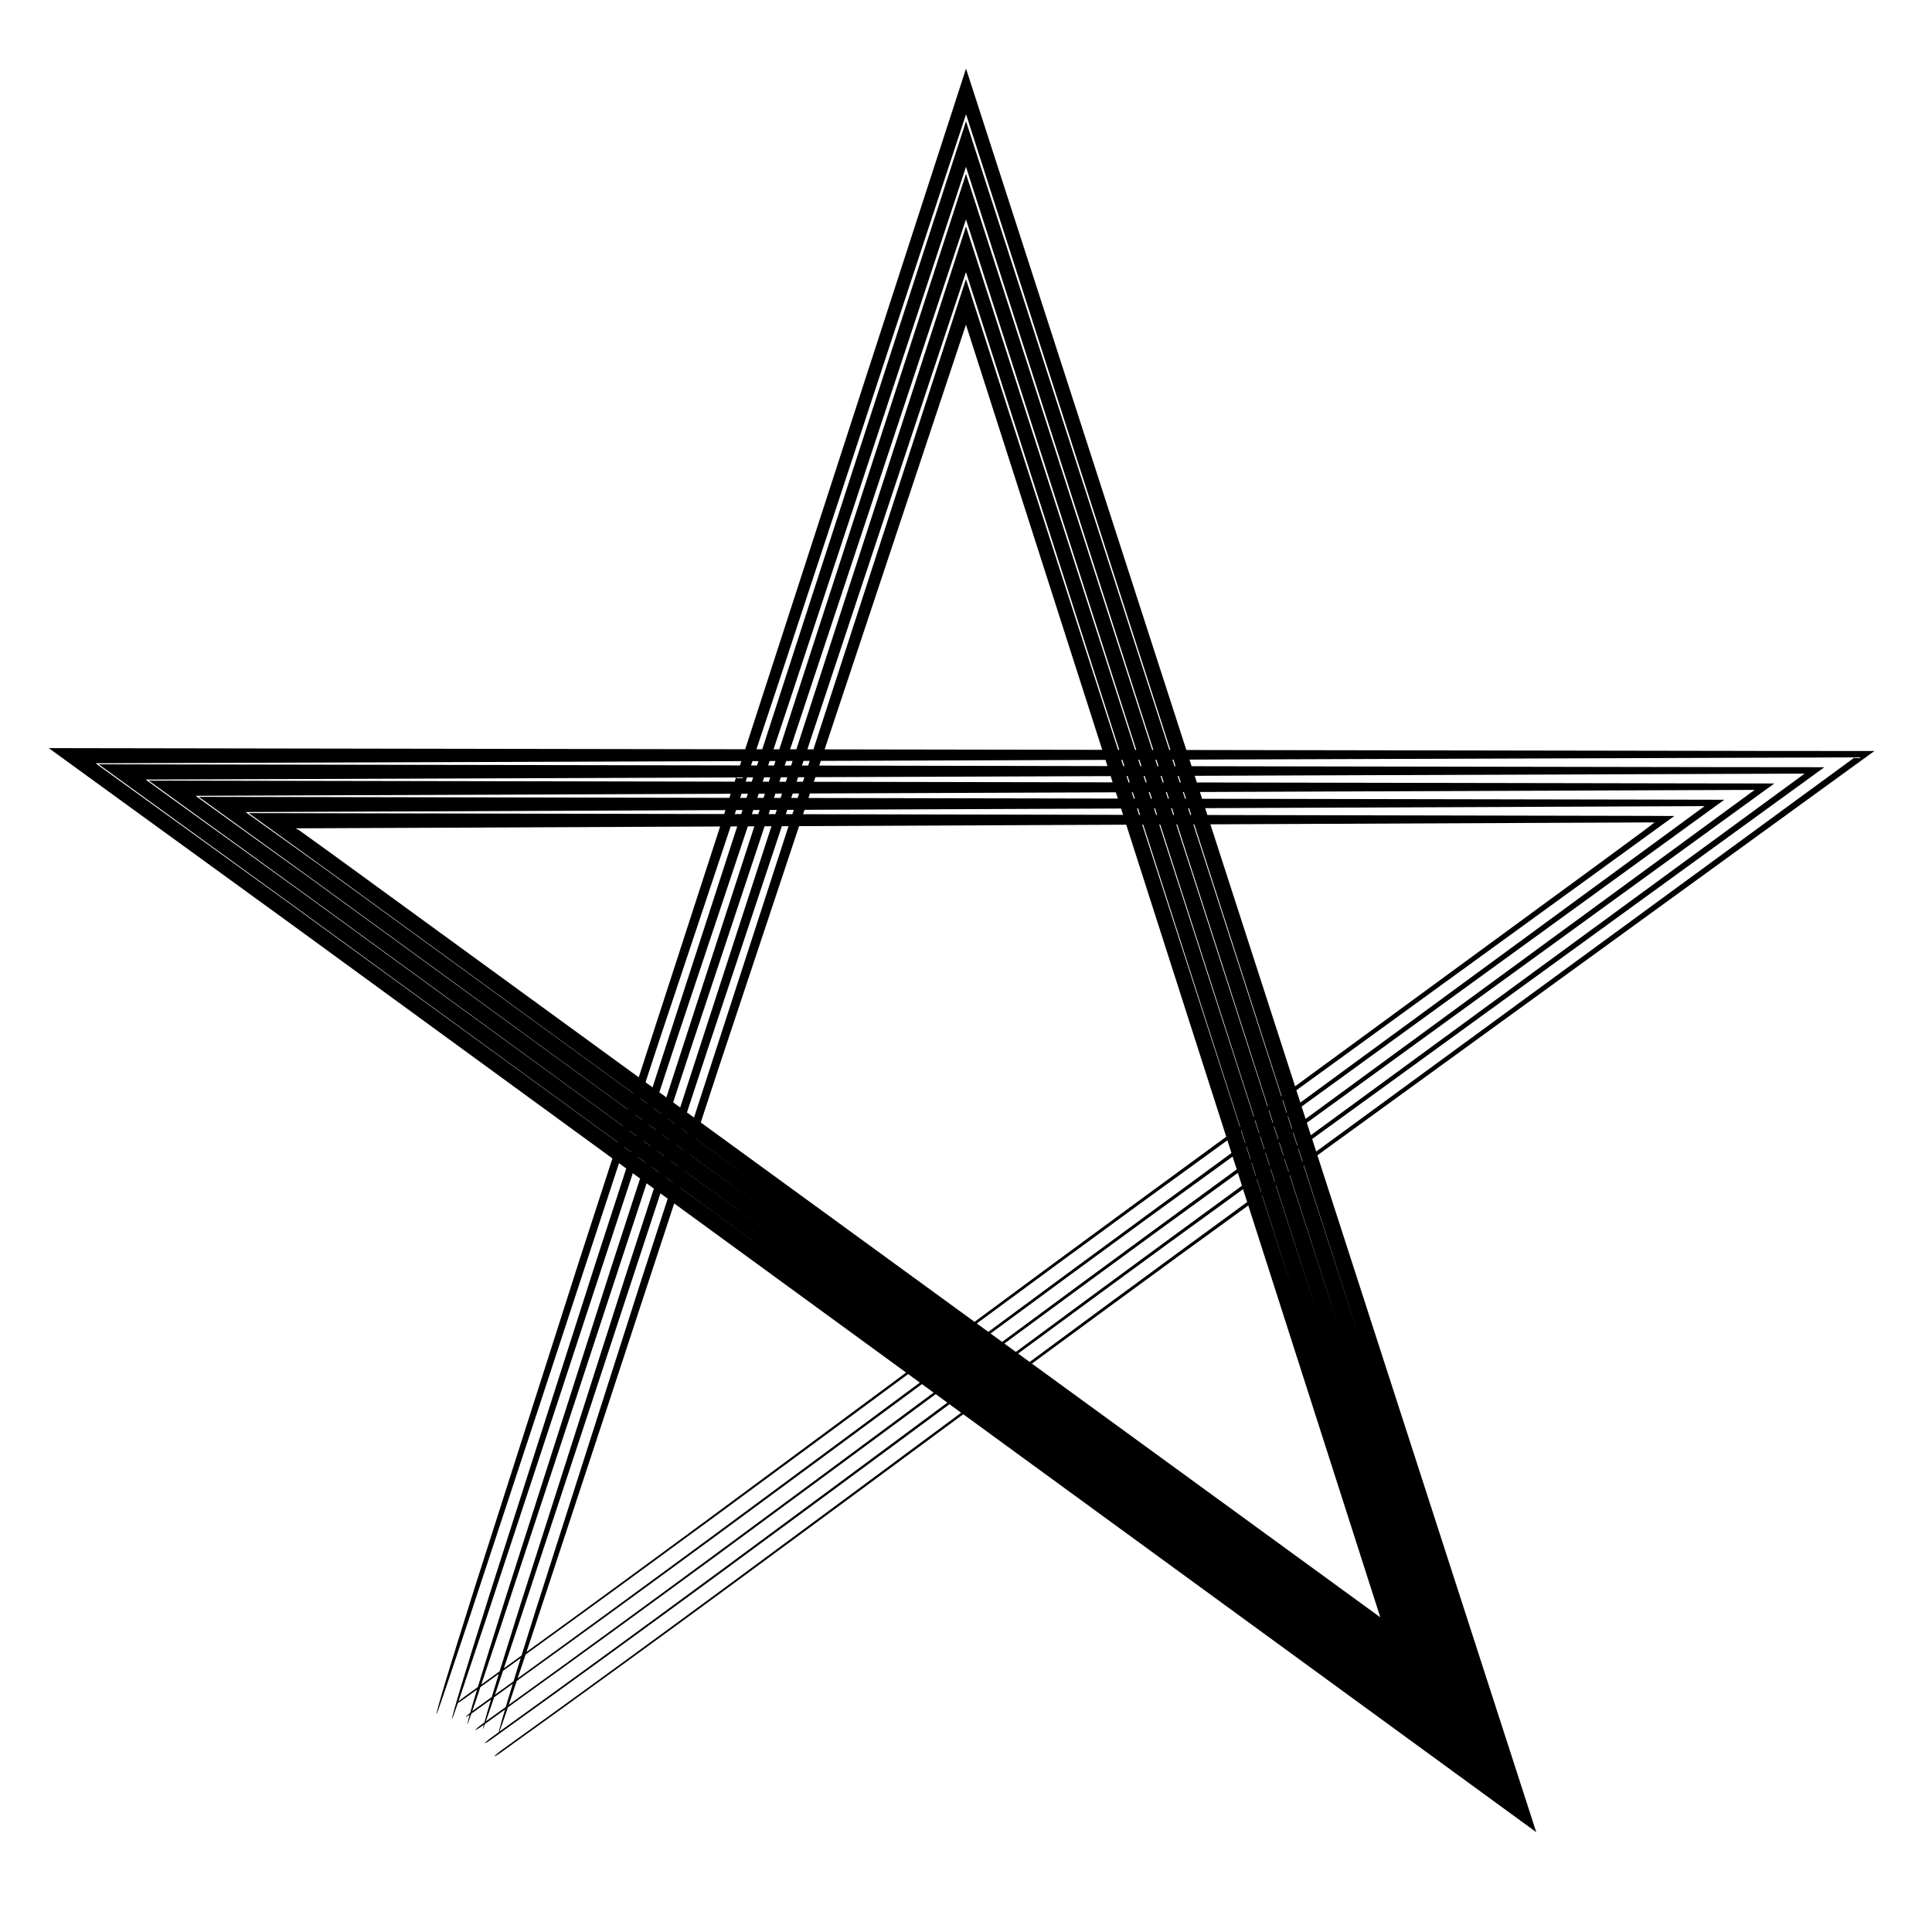 <?xml version="1.0" encoding="UTF-8"?>
<!-- Uploaded to: ICON Repo, www.svgrepo.com, Generator: ICON Repo Mixer Tools -->
<svg fill="#000000" width="800px" height="800px" version="1.1" viewBox="144 144 512 512" xmlns="http://www.w3.org/2000/svg">
 <path d="m602.75 342.99c-49.488-0.082-97.254-0.16-144.36-0.238-19.777-61.172-39.457-122.03-58.383-180.57-20.754 63.965-40.555 124.99-58.527 180.38-60.418-0.102-121.18-0.199-184.56-0.305 20.73 15.051 41.871 30.398 63.305 45.957 8.48 6.184 39.555 28.848 86.074 62.777-2.988 9.215-5.902 18.191-8.684 26.762-11.68 36.52-21.191 66.262-27.855 87.105-6.562 20.812-10.16 32.672-10.07 33.371 0.02 0.199 0.91-2.316 2.465-6.887 1.543-4.602 3.758-11.215 6.438-19.211 5.301-16.066 12.43-37.676 19.664-59.598 7.039-21.445 14.16-43.145 19.785-60.273 0.629 0.457 1.289 0.938 1.922 1.402-2.84 8.75-5.606 17.277-8.25 25.422-11.68 36.52-21.191 66.262-27.855 87.105-6.562 20.812-10.16 32.672-10.07 33.371 0.016 0.156 0.578-1.395 1.562-4.246 0.414-0.234 1.086-0.672 1.965-1.316 1.043-0.75 2.062-1.488 3.106-2.238-0.793 2.617-1.387 4.641-1.809 6.148-0.656 0.516-1.109 0.922-1.168 1.055-0.039 0.113 0.371-0.102 1.016-0.523-0.395 1.43-0.598 2.281-0.578 2.449 0.012 0.125 0.398-0.922 1.043-2.758 0.281-0.191 0.582-0.406 0.918-0.652 1.441-1.031 2.844-2.055 4.281-3.082-0.824 2.746-1.406 4.773-1.75 6.066-1.324 0.949-2.312 1.781-2.398 1.984-0.059 0.176 0.867-0.371 2.238-1.363-0.148 0.598-0.246 1.035-0.23 1.141 0.008 0.09 0.215-0.441 0.551-1.367 1.785-1.277 3.527-2.543 5.301-3.82-0.938 3.152-1.496 5.172-1.664 6.004-0.418 0.301-0.824 0.598-1.242 0.898-1.336 0.953-2.328 1.793-2.414 1.996-0.059 0.184 0.934-0.402 2.402-1.48 41.242-29.555 80.137-58.375 120.71-88.316 1.031 0.75 2.051 1.496 3.086 2.25-40.535 30.047-79.586 59.129-121.26 89.035-1.336 0.957-2.328 1.793-2.414 1.992-0.059 0.184 0.934-0.402 2.402-1.484 41.621-29.824 80.848-58.898 121.83-89.141 45.398 33.109 96.934 70.695 151.85 110.75-18.605-57.543-38.16-118.02-57.996-179.37 50.141-36.395 97.012-70.418 147.61-107.14-12.176-0.012-25.012-0.023-37.988-0.031zm-253.34-15.266c14.633-44.383 31.812-96.48 50.602-153.46 16.93 52.672 35.27 109.73 54.152 168.48h-0.293c-18.25-56.457-36.395-112.59-53.863-166.62-19.082 58.809-37.336 115.08-54 166.44-0.516 0-1.031 0-1.547-0.004 1.609-4.828 3.254-9.762 4.949-14.836zm134.24 106.77c-0.031 0.023-0.066 0.047-0.098 0.074-7.746-23.965-15.527-48.031-23.305-72.09h0.254c7.66 23.828 15.395 47.895 23.148 72.016zm-18.887-72.039c38.98-0.172 78.035-0.34 117.73-0.512l-3.062 2.34c-4.094 3.012-8.211 6.043-12.352 9.09-13.145 9.629-26.445 19.371-39.895 29.223-13.18 9.656-26.512 19.426-39.969 29.289-7.465-23.09-14.957-46.262-22.449-69.43zm15.219 74.727c-0.031 0.023-0.062 0.047-0.094 0.07-8.027-24.844-16.098-49.805-24.16-74.754h0.262c7.934 24.691 15.953 49.656 23.992 74.684zm-3.668 2.688c-0.027 0.02-0.059 0.043-0.086 0.062-8.309-25.715-16.668-51.582-25.016-77.418h0.27c8.203 25.559 16.504 51.422 24.832 77.355zm-3.672 2.691c-0.027 0.02-0.055 0.039-0.078 0.059-8.586-26.582-17.234-53.359-25.867-80.082h0.277c8.469 26.406 17.059 53.18 25.668 80.023zm-153.75-23.371c4.977-14.918 11.32-33.934 18.742-56.18 0.578-0.004 1.16-0.004 1.738-0.008-7.91 24.383-15.426 47.539-22.438 69.156-0.621-0.453-1.238-0.902-1.855-1.352 2.051-6.254 3.43-10.449 3.812-11.617zm-5.621 10.305c-36.957-26.914-65.375-47.613-81.121-59.078-3.023-2.176-6.039-4.352-9.031-6.504l-0.191-0.078c-0.211-0.109-0.41-0.219-0.602-0.316 38.289-0.168 75.605-0.328 112.52-0.492-7.582 23.348-14.805 45.613-21.574 66.469zm9.715-8.973c5.078-15.215 11.578-34.703 19.195-57.531 0.574-0.004 1.148-0.004 1.723-0.008-8.242 25.402-16.055 49.484-23.309 71.844-0.621-0.453-1.242-0.906-1.859-1.355 2.297-6.996 3.84-11.703 4.25-12.949zm4.098 1.328c5.137-15.48 11.762-35.438 19.543-58.879 0.602-0.004 1.211-0.004 1.812-0.008-8.578 26.441-16.688 51.438-24.18 74.531-0.621-0.453-1.246-0.906-1.863-1.355 2.551-7.773 4.25-12.957 4.688-14.289zm4.098 1.332c5.195-15.637 11.977-36.043 20.016-60.23 0.59-0.004 1.184-0.004 1.77-0.008-8.922 27.508-17.316 53.391-25.047 77.219-0.633-0.461-1.238-0.902-1.867-1.359 2.793-8.508 4.668-14.219 5.129-15.621zm105.78-77.797c0.176 0.547 0.348 1.09 0.523 1.637-25.551-0.043-50.953-0.09-76.379-0.133 0.141-0.422 0.273-0.828 0.418-1.25 25.227-0.086 50.352-0.172 75.438-0.254zm-74.426-2.793c10.879-32.695 23.578-70.852 37.453-112.55 11.359 35.441 23.547 73.465 36.113 112.67-24.605-0.039-49.082-0.082-73.566-0.121zm75.801 7.086c0.176 0.551 0.352 1.098 0.527 1.648-26.492-0.047-52.816-0.094-79.188-0.145 0.137-0.406 0.273-0.816 0.406-1.227 26.18-0.09 52.238-0.184 78.254-0.277zm1.375 4.293c0.176 0.551 0.355 1.109 0.531 1.66-27.434-0.051-54.68-0.102-81.996-0.156 0.129-0.391 0.266-0.805 0.398-1.199 27.137-0.098 54.121-0.199 81.066-0.305zm1.379 4.293c0.18 0.559 0.359 1.117 0.539 1.676-28.371-0.055-56.535-0.113-84.805-0.168 0.133-0.395 0.258-0.773 0.387-1.168 28.094-0.113 55.996-0.227 83.879-0.34zm-87.094 1.504c-0.582 0-1.16-0.004-1.742-0.004 0.125-0.375 0.254-0.762 0.379-1.141 0.578-0.004 1.16-0.004 1.738-0.008-0.125 0.383-0.254 0.77-0.375 1.152zm-18.723 64.746c5.238-15.742 12.211-36.688 20.492-61.582 29.059-0.125 57.887-0.254 86.695-0.379 8.734 27.254 17.613 54.949 26.508 82.695-8.059 5.906-16.062 11.77-24.215 17.742-14.512 10.629-28.602 21.035-42.492 31.312-26.195-19.074-50.617-36.863-72.555-52.84 3.031-9.227 5.082-15.477 5.566-16.949zm9.742 33.422c-5.711-4.16-11.297-8.227-16.715-12.172 0.004-0.008 0.004-0.012 0.008-0.02 5.406 3.945 10.953 7.996 16.707 12.191zm72.453 47.441c12.711-9.359 25.598-18.824 38.883-28.52 6.238-4.527 12.352-8.965 18.457-13.398 11.812 36.848 23.582 73.578 34.988 109.15-32.109-23.379-63.184-46.008-92.328-67.234zm37.414-28.449c-12.965 9.496-25.566 18.797-38.02 28.008-1.023-0.746-2.031-1.477-3.051-2.219 13.07-9.625 26.328-19.367 40.004-29.344 6.629-4.809 13.137-9.535 19.605-14.23 0.363 1.137 0.73 2.277 1.094 3.414-6.555 4.801-13.023 9.535-19.633 14.371zm-2.531-3.484c-13.352 9.781-26.324 19.355-39.137 28.836-1.02-0.742-2.039-1.484-3.051-2.223 13.43-9.891 27.059-19.906 41.125-30.168 7.016-5.09 13.922-10.105 20.754-15.062 0.363 1.133 0.727 2.269 1.09 3.402-6.934 5.074-13.785 10.094-20.781 15.215zm-2.531-3.484c-13.738 10.062-27.082 19.914-40.254 29.66-1.016-0.738-2.043-1.488-3.055-2.227 13.785-10.156 27.793-20.449 42.242-30.992 7.422-5.387 14.699-10.668 21.902-15.895 0.363 1.129 0.723 2.258 1.086 3.391-7.305 5.352-14.543 10.656-21.922 16.062zm-2.531-3.484c-14.125 10.348-27.844 20.473-41.375 30.488-1.027-0.746-2.035-1.484-3.059-2.227 14.145-10.422 28.523-20.988 43.363-31.816 7.832-5.684 15.477-11.23 23.051-16.727 0.359 1.125 0.719 2.25 1.082 3.371-7.672 5.629-15.297 11.219-23.062 16.91zm25.582-22.895c0.027-0.02 0.051-0.039 0.078-0.055 0.359 1.117 0.715 2.234 1.074 3.352-0.023 0.016-0.047 0.035-0.07 0.051-0.359-1.113-0.719-2.234-1.082-3.348zm-27.012-83.633c-0.184-0.566-0.367-1.137-0.551-1.703h0.285c0.184 0.566 0.363 1.137 0.547 1.703h-0.281zm-1.395-4.305c-0.184-0.562-0.363-1.121-0.543-1.684h0.293c0.18 0.562 0.359 1.125 0.543 1.688-0.098-0.004-0.195-0.004-0.293-0.004zm-1.391-4.309c-0.18-0.559-0.359-1.113-0.539-1.672h0.305c0.18 0.555 0.359 1.117 0.535 1.672h-0.301zm-1.391-4.305c-0.18-0.555-0.355-1.105-0.535-1.66h0.312c0.18 0.555 0.355 1.105 0.531 1.66h-0.309zm-1.391-4.309c-13.656-42.281-27.207-84.234-40.301-124.76-14.133 43.562-27.734 85.508-40.426 124.63-0.535 0-1.07 0-1.605-0.004 12.047-36.25 26.324-79.219 42.031-126.48 12.754 39.754 26.473 82.527 40.621 126.62h-0.32zm-81.719 2.926c-0.133 0.41-0.266 0.824-0.402 1.234-0.547 0-1.094 0-1.641-0.004 0.133-0.406 0.273-0.82 0.406-1.227 0.551 0 1.094 0 1.637-0.004zm-1.402 4.324c-0.133 0.406-0.262 0.805-0.391 1.211-0.559 0-1.117-0.004-1.676-0.004 0.133-0.395 0.266-0.805 0.398-1.199 0.559-0.004 1.113-0.008 1.668-0.008zm-1.402 4.32c-0.129 0.395-0.254 0.789-0.383 1.18-0.57 0-1.141 0-1.707-0.004 0.129-0.395 0.258-0.777 0.391-1.172 0.566 0 1.133 0 1.699-0.004zm-4.902 1.172c-0.582 0-1.168-0.004-1.75-0.004 0.125-0.375 0.254-0.77 0.379-1.145 0.578-0.004 1.168-0.004 1.746-0.008-0.125 0.383-0.25 0.777-0.375 1.156zm-1.027 3.172c-0.121 0.379-0.242 0.746-0.363 1.121-0.594 0-1.188-0.004-1.781-0.004 0.125-0.379 0.242-0.73 0.367-1.113 0.59 0 1.188 0 1.777-0.004zm-4.887 1.113c-0.562 0-1.129-0.004-1.691-0.004 0.121-0.367 0.238-0.719 0.363-1.086 0.559-0.004 1.125-0.004 1.684-0.008-0.121 0.367-0.238 0.734-0.355 1.098zm-4.523-0.008c-0.566 0-1.137-0.004-1.707-0.004 0.117-0.355 0.234-0.699 0.352-1.059 0.566-0.004 1.133-0.004 1.699-0.008-0.109 0.355-0.227 0.719-0.344 1.07zm-4.519-0.012c-41.234-0.082-82.883-0.164-126-0.25 6.695 4.844 13.523 9.785 20.445 14.793 7.773 5.672 37.391 27.285 81.527 59.488-0.004 0.012-0.008 0.027-0.012 0.039-37.422-27.254-66.188-48.199-82.258-59.902-7.16-5.121-14.254-10.195-20.543-14.691 43.309-0.176 85.473-0.348 127.18-0.516-0.117 0.352-0.227 0.691-0.34 1.039zm-22.234 75.34c0.629 0.457 1.238 0.902 1.871 1.363-0.004 0.012-0.008 0.023-0.012 0.035-0.621-0.453-1.254-0.91-1.871-1.363 0.004-0.008 0.008-0.023 0.012-0.035zm3.66 2.668c0.617 0.449 1.25 0.91 1.871 1.367-0.004 0.012-0.008 0.02-0.012 0.031-0.633-0.461-1.246-0.906-1.875-1.363 0.008-0.012 0.012-0.023 0.016-0.035zm3.656 2.668c0.629 0.457 1.242 0.906 1.875 1.367-0.004 0.008-0.004 0.016-0.008 0.027-0.621-0.453-1.262-0.918-1.875-1.367 0-0.008 0.004-0.016 0.008-0.027zm3.656 2.672c0.613 0.449 1.258 0.918 1.879 1.371-0.004 0.008-0.004 0.016-0.008 0.023-0.629-0.457-1.254-0.914-1.879-1.367 0.004-0.012 0.008-0.02 0.008-0.027zm0.484 5.672c-0.004 0.008-0.004 0.016-0.008 0.023-0.629-0.457-1.27-0.922-1.895-1.379 0.004-0.008 0.004-0.016 0.008-0.027 0.641 0.469 1.25 0.914 1.895 1.383zm1.766 1.289c6.469 4.719 13.176 9.613 20.133 14.688-6.918-5.039-13.633-9.926-20.141-14.664 0-0.008 0.004-0.016 0.008-0.023zm21.184 20.777c-7.785-5.668-15.324-11.16-22.602-16.457 0.004-0.008 0.004-0.016 0.008-0.023 7.231 5.273 14.758 10.766 22.594 16.48zm130.36-9.992c0.016-0.012 0.031-0.023 0.047-0.035 2.781 8.676 5.562 17.344 8.34 26-2.785-8.621-5.582-17.277-8.387-25.965zm-0.297-0.918c-0.367-1.133-0.73-2.262-1.094-3.391 0.02-0.012 0.035-0.027 0.055-0.039 0.363 1.133 0.727 2.266 1.09 3.394-0.02 0.012-0.035 0.023-0.051 0.035zm-1.395-4.324c-0.363-1.129-0.727-2.25-1.09-3.379 0.02-0.016 0.043-0.031 0.062-0.047 0.363 1.129 0.723 2.254 1.086 3.383-0.023 0.016-0.043 0.027-0.059 0.043zm-1.398-4.328c-0.363-1.121-0.723-2.242-1.086-3.363 0.023-0.016 0.047-0.035 0.07-0.051 0.359 1.121 0.719 2.246 1.082 3.367-0.023 0.016-0.047 0.031-0.066 0.047zm2.582-6.023c0.027-0.02 0.051-0.039 0.078-0.059 0.359 1.117 0.715 2.231 1.074 3.348-0.023 0.02-0.047 0.035-0.074 0.055-0.355-1.113-0.719-2.231-1.078-3.344zm-0.316-0.988c-0.359-1.105-0.715-2.215-1.074-3.324 0.027-0.02 0.059-0.043 0.086-0.062 0.355 1.109 0.711 2.219 1.066 3.328-0.027 0.02-0.051 0.039-0.078 0.059zm2.594-5.984c0.031-0.023 0.062-0.043 0.094-0.066 0.355 1.102 0.707 2.203 1.062 3.305-0.027 0.02-0.059 0.043-0.086 0.062-0.359-1.102-0.715-2.199-1.07-3.301zm3.668-2.664c0.031-0.023 0.066-0.047 0.098-0.07 0.352 1.094 0.703 2.188 1.055 3.281-0.031 0.023-0.062 0.047-0.094 0.066-0.352-1.09-0.703-2.184-1.059-3.277zm3.668-2.66c33.629-24.402 65.766-47.727 100.16-72.684-2.07-0.008-4.254-0.02-6.465-0.031-40.18-0.078-79.004-0.156-117.28-0.234-0.195-0.605-0.391-1.207-0.586-1.812 43.836-0.18 87.727-0.355 132.37-0.539-34.484 25.289-70.266 51.52-107.14 78.559-0.352-1.09-0.703-2.172-1.055-3.258zm-27.852-72.957h-0.262c-0.191-0.594-0.383-1.188-0.578-1.785h0.262c0.195 0.598 0.387 1.191 0.578 1.785zm-4.519-0.008h-0.266c-0.188-0.586-0.379-1.172-0.566-1.758h0.27c0.188 0.586 0.375 1.172 0.562 1.758zm-4.519-0.008h-0.273c-0.188-0.578-0.371-1.152-0.559-1.73h0.277c0.188 0.574 0.371 1.152 0.555 1.73zm-1.664-4.309c-0.184-0.57-0.367-1.141-0.551-1.711h0.285c0.184 0.57 0.367 1.141 0.551 1.711h-0.285zm-1.391-4.309c-0.184-0.566-0.363-1.129-0.547-1.695h0.297c0.18 0.562 0.363 1.133 0.543 1.695h-0.293zm-1.395-4.305c-0.18-0.562-0.363-1.121-0.543-1.68h0.305c0.18 0.559 0.359 1.125 0.539 1.684-0.098-0.004-0.199-0.004-0.301-0.004zm-1.391-4.309c-15.188-47.008-30.27-93.684-44.82-138.71-15.773 48.625-30.922 95.32-44.949 138.56-0.551 0-1.102 0-1.656-0.004 13.18-39.715 29.059-87.551 46.605-140.43 14.148 44.066 29.402 91.586 45.129 140.58h-0.309zm-90.77 2.934c-0.133 0.406-0.262 0.809-0.395 1.215-0.562 0-1.125 0-1.688-0.004 0.137-0.41 0.262-0.793 0.398-1.203 0.562-0.004 1.121-0.004 1.684-0.008zm-1.402 4.324c-0.129 0.395-0.258 0.793-0.383 1.188-0.574 0-1.145 0-1.719-0.004 0.129-0.395 0.258-0.781 0.391-1.176 0.57-0.004 1.137-0.008 1.711-0.008zm-4.906 1.176c-0.535 0-1.074 0-1.609-0.004 0.129-0.383 0.258-0.77 0.383-1.152 0.531 0 1.07-0.004 1.602-0.004-0.125 0.391-0.25 0.77-0.375 1.16zm-1.027 3.164c-0.121 0.379-0.242 0.75-0.367 1.129-0.551 0-1.102-0.004-1.652-0.004 0.121-0.367 0.25-0.754 0.375-1.121 0.547 0 1.098-0.004 1.645-0.004zm-4.887 1.121c-0.555 0-1.113 0-1.668-0.004 0.121-0.367 0.242-0.727 0.367-1.094 0.551-0.004 1.109-0.004 1.66-0.008-0.121 0.367-0.242 0.738-0.359 1.105zm-4.523-0.008c-46.02-0.086-92.461-0.176-140.63-0.266 10.203 7.394 20.609 14.938 31.16 22.582 7.953 5.801 37.938 27.68 82.664 60.309-0.004 0.012-0.008 0.027-0.012 0.043-37.867-27.574-67.004-48.789-83.395-60.727-10.895-7.836-21.688-15.602-31.258-22.484 48.332-0.184 95.34-0.363 141.82-0.539-0.117 0.363-0.234 0.723-0.352 1.082zm-25.035 83.926c0.633 0.461 1.246 0.91 1.883 1.375-0.004 0.012-0.008 0.023-0.012 0.035-0.621-0.453-1.266-0.922-1.883-1.371 0.004-0.016 0.008-0.027 0.012-0.039zm3.66 2.668c0.617 0.449 1.266 0.922 1.887 1.375-0.004 0.012-0.008 0.023-0.012 0.031-0.633-0.461-1.258-0.918-1.887-1.375 0.004-0.008 0.008-0.02 0.012-0.031zm3.656 2.668c0.629 0.457 1.258 0.918 1.891 1.379-0.004 0.008-0.008 0.02-0.008 0.027-0.637-0.465-1.254-0.914-1.891-1.375 0-0.012 0.004-0.023 0.008-0.031zm0.492 5.684c-0.004 0.012-0.008 0.02-0.012 0.031-0.641-0.465-1.266-0.922-1.902-1.387 0.004-0.012 0.008-0.023 0.012-0.031 0.625 0.453 1.273 0.926 1.902 1.387zm1.754 1.277c0.637 0.465 1.266 0.922 1.906 1.391-0.004 0.008-0.004 0.02-0.008 0.027-0.633-0.461-1.277-0.93-1.906-1.387 0.004-0.012 0.008-0.02 0.008-0.031zm0.512 5.695c-0.004 0.012-0.008 0.02-0.008 0.031-0.648-0.473-1.273-0.93-1.918-1.398 0.004-0.012 0.008-0.02 0.012-0.031 0.629 0.461 1.273 0.934 1.914 1.398zm1.738 1.27c8.426 6.144 17.238 12.574 26.473 19.309-9.156-6.668-18.004-13.109-26.48-19.281 0-0.008 0.004-0.02 0.008-0.027zm60.047 49.117c-33.652 24.953-66.434 49.301-100.6 74.035 0.473-1.406 0.945-2.816 1.449-4.328 5.301-16.07 12.43-37.68 19.664-59.598 6.32-19.258 12.719-38.75 18.031-54.93 18.582 13.551 39.18 28.574 61.457 44.82zm97.988-49.586c0.02-0.016 0.039-0.027 0.055-0.043 3.606 11.227 7.207 22.445 10.801 33.645-3.602-11.148-7.223-22.352-10.855-33.602zm-0.305-0.938c-0.363-1.125-0.727-2.246-1.09-3.375 0.02-0.016 0.043-0.031 0.062-0.047 0.363 1.125 0.723 2.25 1.086 3.379-0.02 0.016-0.039 0.027-0.059 0.043zm-1.395-4.324c-0.363-1.121-0.723-2.238-1.086-3.359 0.023-0.016 0.047-0.035 0.07-0.051 0.359 1.121 0.719 2.242 1.078 3.363-0.02 0.016-0.043 0.031-0.062 0.047zm2.582-6.023c0.027-0.02 0.051-0.039 0.078-0.059 0.359 1.113 0.715 2.231 1.074 3.344-0.023 0.02-0.047 0.035-0.074 0.055-0.359-1.109-0.719-2.227-1.078-3.34zm-0.32-0.988c-0.359-1.105-0.715-2.215-1.074-3.32 0.027-0.02 0.059-0.043 0.086-0.062 0.355 1.109 0.711 2.215 1.066 3.324-0.023 0.02-0.051 0.039-0.078 0.059zm2.598-5.984c0.031-0.023 0.062-0.043 0.09-0.066 0.355 1.102 0.707 2.203 1.062 3.305-0.027 0.02-0.059 0.043-0.086 0.062-0.355-1.098-0.711-2.199-1.066-3.301zm3.668-2.66c37.746-27.395 73.562-53.387 112.02-81.301-4.594-0.008-9.441-0.02-14.344-0.031-42.508-0.082-83.566-0.16-124.05-0.234-0.191-0.598-0.387-1.191-0.578-1.789 48.691-0.184 97.418-0.371 147.01-0.559-38.266 28.035-77.992 57.145-119 87.191-0.352-1.094-0.703-2.184-1.059-3.277zm-30.629-81.574h-0.27c-0.191-0.586-0.379-1.176-0.57-1.762h0.27c0.191 0.59 0.379 1.176 0.57 1.762zm-4.519-0.008h-0.273c-0.188-0.578-0.375-1.156-0.562-1.734h0.277c0.184 0.578 0.371 1.156 0.559 1.734zm-1.668-4.309c-0.184-0.574-0.371-1.145-0.555-1.719h0.285c0.184 0.574 0.367 1.148 0.551 1.719h-0.281zm-1.391-4.305c-0.184-0.57-0.367-1.137-0.551-1.703h0.293c0.184 0.566 0.367 1.137 0.547 1.707-0.098-0.004-0.191-0.004-0.289-0.004zm-1.395-4.309c-16.719-51.73-33.332-103.13-49.34-152.66-17.426 53.715-34.121 105.17-49.477 152.5-0.512 0-1.023 0-1.531-0.004 1.469-4.406 2.973-8.906 4.508-13.516 13.449-40.734 29.234-88.551 46.5-140.84 15.539 48.371 32.332 100.65 49.641 154.53h-0.301zm-99.824 2.941c-0.129 0.395-0.258 0.797-0.387 1.191-0.523 0-1.047 0-1.57-0.004 0.133-0.398 0.262-0.781 0.395-1.184 0.523 0 1.043-0.004 1.562-0.004zm-4.906 1.184c-0.527 0-1.059 0-1.586-0.004 0.129-0.387 0.258-0.77 0.387-1.16 0.527 0 1.055-0.004 1.578-0.004-0.129 0.391-0.25 0.773-0.379 1.168zm-1.023 3.156c-0.125 0.379-0.246 0.758-0.367 1.137-0.543 0-1.082-0.004-1.625-0.004 0.125-0.371 0.25-0.754 0.375-1.129 0.535 0 1.078-0.004 1.617-0.004zm-4.891 1.129c-50.812-0.09-102.04-0.184-155.28-0.281 13.711 9.945 27.695 20.09 41.875 30.375 8.129 5.93 38.477 28.066 83.801 61.133-0.004 0.016-0.008 0.027-0.016 0.043-38.312-27.898-67.82-49.383-84.527-61.551-14.625-10.551-29.121-21.004-41.973-30.273 53.352-0.191 105.21-0.375 156.48-0.559-0.121 0.367-0.242 0.746-0.359 1.113zm-27.836 92.512c0.629 0.461 1.262 0.918 1.895 1.383-0.004 0.012-0.008 0.027-0.012 0.039-0.645-0.469-1.258-0.918-1.895-1.379 0-0.016 0.004-0.027 0.012-0.043zm3.656 2.668c0.641 0.469 1.25 0.914 1.898 1.387-0.004 0.012-0.008 0.023-0.012 0.035-0.633-0.461-1.273-0.926-1.898-1.383 0.004-0.012 0.008-0.027 0.012-0.039zm0.5 5.691c-0.004 0.012-0.008 0.023-0.012 0.039-0.633-0.461-1.285-0.938-1.914-1.395 0.004-0.012 0.008-0.027 0.012-0.039 0.645 0.469 1.27 0.922 1.914 1.395zm1.746 1.273c0.629 0.457 1.281 0.934 1.914 1.398-0.004 0.012-0.008 0.023-0.012 0.035-0.641-0.465-1.281-0.934-1.918-1.395 0.008-0.016 0.012-0.027 0.016-0.039zm0.52 5.703c-2.535 7.82-5.012 15.453-7.379 22.746-11.68 36.52-21.191 66.262-27.855 87.105-2.25 7.141-4.125 13.141-5.648 18.082-1.621 1.168-3.227 2.332-4.856 3.504 1.414-4.219 3.188-9.516 5.242-15.645 5.301-16.066 12.43-37.676 19.664-59.598 6.68-20.352 13.43-40.914 18.906-57.602 0.648 0.473 1.27 0.926 1.926 1.406zm-36.402 117.12c5.301-16.066 12.43-37.676 19.664-59.598 6.5-19.805 13.07-39.824 18.469-56.266 0.633 0.461 1.293 0.945 1.934 1.41-2.387 7.356-4.715 14.543-6.945 21.406-11.68 36.52-21.191 66.262-27.859 87.105-1.473 4.668-2.769 8.816-3.938 12.559-1.551 1.121-3.113 2.25-4.672 3.375 1.012-3.019 2.125-6.34 3.348-9.992zm1.113 7.293c-0.691 2.219-1.336 4.297-1.91 6.164-1.633 1.18-3.258 2.356-4.898 3.539 0.633-1.887 1.324-3.957 2.121-6.324 1.562-1.129 3.129-2.254 4.688-3.379zm1.301-0.938c34.266-24.746 67.289-49.168 101.38-74.328 1.039 0.758 2.051 1.496 3.094 2.258-35.641 26.426-70.281 52.16-106.59 78.383 0.652-1.949 1.359-4.059 2.117-6.312zm105.03-71.668c1.02 0.746 2.066 1.508 3.094 2.254-37.633 27.902-74.098 55.008-112.59 82.734 0.613-1.832 1.324-3.953 2.117-6.324 36.395-26.223 71.277-52.02 107.38-78.664zm97.457-55.312c0.023-0.016 0.043-0.031 0.066-0.047 4.371 13.609 8.742 27.215 13.105 40.793-4.367-13.516-8.758-27.094-13.172-40.746zm-0.309-0.957c-0.363-1.117-0.723-2.234-1.086-3.356 0.023-0.016 0.047-0.035 0.07-0.051 0.359 1.121 0.719 2.238 1.078 3.359-0.016 0.016-0.039 0.031-0.062 0.047zm2.586-6.016c0.027-0.02 0.051-0.039 0.078-0.059 0.359 1.113 0.715 2.227 1.074 3.34-0.023 0.02-0.051 0.035-0.074 0.055-0.359-1.109-0.719-2.227-1.078-3.336zm-0.32-0.992c-0.355-1.105-0.715-2.215-1.074-3.32 0.027-0.02 0.055-0.043 0.086-0.062 0.355 1.109 0.711 2.215 1.066 3.324-0.023 0.02-0.051 0.039-0.078 0.059zm2.598-5.981c41.867-30.387 81.375-59.062 123.88-89.914-7.121-0.008-14.629-0.02-22.223-0.031-44.836-0.082-88.129-0.16-130.82-0.238-0.191-0.59-0.383-1.18-0.57-1.766 53.547-0.191 107.11-0.383 161.65-0.578-42.023 30.773-85.734 62.785-130.86 95.828-0.355-1.102-0.711-2.199-1.066-3.301zm-33.41-90.188h-0.277c-0.188-0.582-0.375-1.16-0.562-1.742h0.277c0.191 0.578 0.375 1.156 0.562 1.742zm-1.668-4.309c-0.188-0.574-0.371-1.152-0.559-1.727h0.285c0.184 0.574 0.371 1.152 0.555 1.73-0.09-0.004-0.188-0.004-0.281-0.004zm-233.24 37.297c-18.363-13.266-36.559-26.41-52.688-38.066 58.367-0.195 115.09-0.387 171.13-0.578-0.125 0.383-0.246 0.762-0.371 1.145-55.613-0.098-111.61-0.191-169.92-0.293 17.223 12.496 34.785 25.242 52.59 38.164 8.305 6.059 39.004 28.449 84.938 61.953-0.004 0.016-0.012 0.031-0.016 0.047-38.77-28.227-68.645-49.977-85.668-62.371zm87.418 63.648c0.004-0.016 0.008-0.027 0.016-0.043 0.629 0.457 1.273 0.93 1.91 1.391-0.004 0.016-0.008 0.027-0.012 0.043-0.648-0.469-1.273-0.926-1.914-1.391zm-42.109 145.48c-0.773 0.555-1.406 1.051-1.84 1.422 0.238-0.699 0.48-1.391 0.766-2.234 1.543-4.602 3.758-11.215 6.438-19.211 5.301-16.066 12.43-37.676 19.664-59.598 6.859-20.898 13.793-42.02 19.344-58.938 0.641 0.465 1.281 0.934 1.926 1.406-2.688 8.285-5.309 16.367-7.812 24.082-11.68 36.52-21.191 66.262-27.855 87.105-3.172 10.055-5.629 17.965-7.336 23.59-1.109 0.793-2.184 1.578-3.293 2.375zm2.531 3.484c-0.254 0.184-0.48 0.352-0.707 0.523 0.344-0.988 0.73-2.109 1.199-3.488 0.293-0.871 0.629-1.883 0.969-2.894 1.633-1.172 3.246-2.34 4.875-3.512-0.715 2.32-1.336 4.363-1.875 6.148-1.496 1.078-2.957 2.144-4.461 3.223zm2.914 3.207c0.414-1.168 0.965-2.758 1.672-4.84 0.156-0.465 0.348-1.039 0.516-1.543 1.648-1.184 3.281-2.363 4.922-3.547-0.73 2.379-1.336 4.379-1.859 6.137-1.758 1.27-3.481 2.523-5.25 3.793zm3.59 2.723c0.371-0.977 1.105-3.07 2.18-6.231 0.02-0.059 0.043-0.133 0.062-0.191 38.551-27.711 75.254-54.875 113.37-83.004 1.023 0.746 2.062 1.504 3.09 2.254-39.664 29.406-77.961 57.902-118.7 87.172zm228.65-101.93c-5.156-15.953-10.344-32-15.559-48.129 0.023-0.016 0.047-0.035 0.07-0.051 5.168 16.07 10.332 32.145 15.488 48.18zm-13.285-55.102c45.996-33.387 89.191-64.738 135.75-98.531-9.645-0.008-19.816-0.02-30.102-0.031-47.16-0.082-92.691-0.16-137.59-0.238-0.188-0.582-0.379-1.168-0.566-1.75 58.406-0.195 116.8-0.395 176.3-0.594-45.785 33.516-93.477 68.422-142.71 104.46-0.355-1.102-0.715-2.211-1.074-3.316z"/>
</svg>